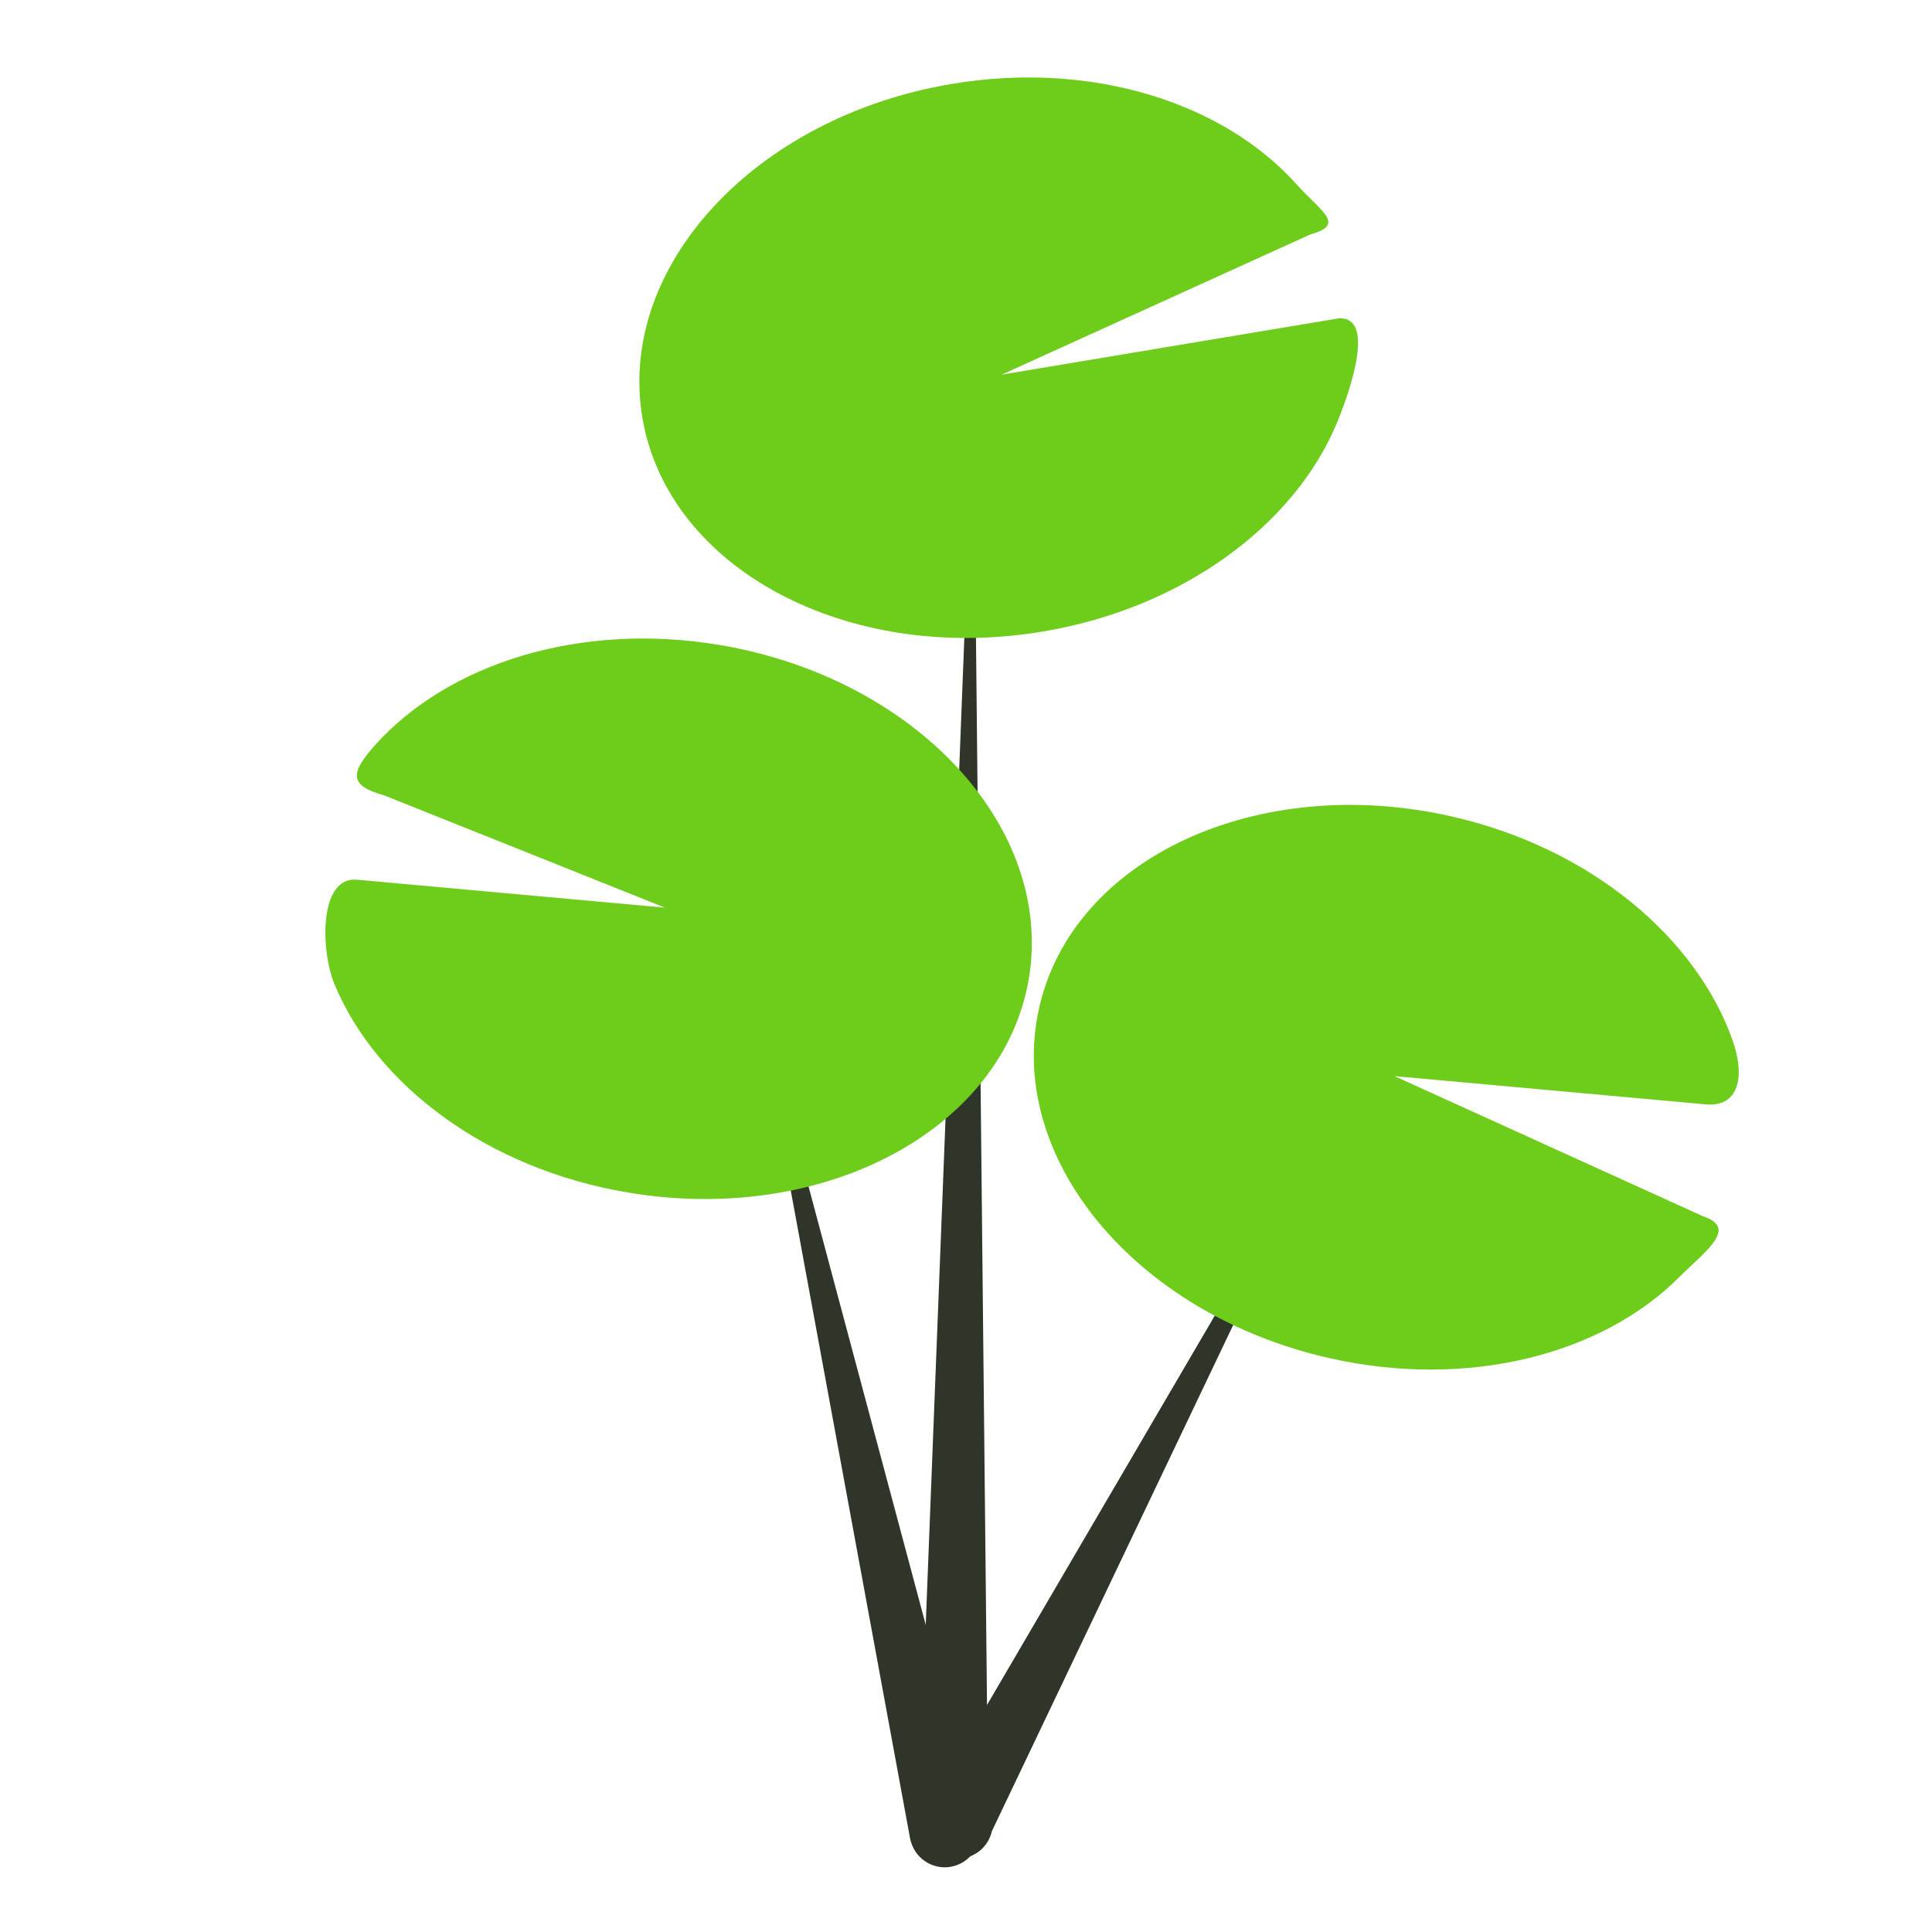 <?xml version="1.0" encoding="utf-8"?>
<!-- Generator: Adobe Illustrator 23.0.0, SVG Export Plug-In . SVG Version: 6.00 Build 0)  -->
<svg version="1.1" id="Layer_1" xmlns="http://www.w3.org/2000/svg" xmlns:xlink="http://www.w3.org/1999/xlink" x="0px" y="0px"
	 viewBox="0 0 100 100" style="enable-background:new 0 0 100 100;" xml:space="preserve">
<style type="text/css">
	.st0{fill:#2F3528;}
	.st1{fill:#6ECC1B;}
</style>
<g>
	<path class="st0" d="M50.39,20.84l0.76,73.43c0.04,1-0.75,1.85-1.75,1.88c-1,0.04-1.85-0.75-1.88-1.75c0-0.06,0-0.12,0-0.18
		L50.39,20.84z"/>
</g>
<g>
	<path class="st0" d="M38.77,49.89l11.88,44.44c0.28,0.96-0.28,1.97-1.25,2.25c-0.96,0.28-1.97-0.28-2.25-1.25
		c-0.01-0.05-0.03-0.1-0.04-0.15L38.77,49.89z"/>
</g>
<g>
	<path class="st0" d="M69.28,57.15L51.34,94.78c-0.22,0.98-1.19,1.6-2.17,1.38c-0.98-0.22-1.6-1.19-1.38-2.17
		c0.01-0.06,0.03-0.13,0.05-0.19L69.28,57.15z"/>
</g>
<path class="st1" d="M69.19,21.91c0.74-1.78,2.01-5.56,0.09-5.43l-17.43,2.91l15.98-7.26c1.86-0.51,0.54-1.18-0.74-2.61
	c-3.78-4.21-10.6-6.4-17.86-5.17C39.08,6.06,31.93,13.8,33.25,21.63c1.33,7.82,10.63,12.77,20.77,11.05
	C61.29,31.45,67.01,27.13,69.19,21.91z"/>
<path class="st1" d="M86.9,66.12c1.36-1.36,3.09-2.55,1.26-3.16L72.18,55.7l15.98,1.45c1.91,0.24,2.16-1.48,1.52-3.3
	c-1.89-5.33-7.36-9.96-14.54-11.59c-10.03-2.28-19.6,2.15-21.35,9.89c-1.76,7.74,4.95,15.86,14.99,18.14
	C75.96,71.92,82.89,70.12,86.9,66.12z"/>
<path class="st1" d="M17.32,50.96c-0.74-1.78-0.8-5.56,1.12-5.43l15.98,1.45l-14.53-5.81c-1.86-0.51-1.75-1.18-0.47-2.61
	c3.78-4.21,10.6-6.4,17.86-5.17c10.15,1.72,17.29,9.46,15.97,17.28c-1.33,7.82-10.63,12.77-20.77,11.05
	C25.22,60.5,19.5,56.18,17.32,50.96z"/>
</svg>
